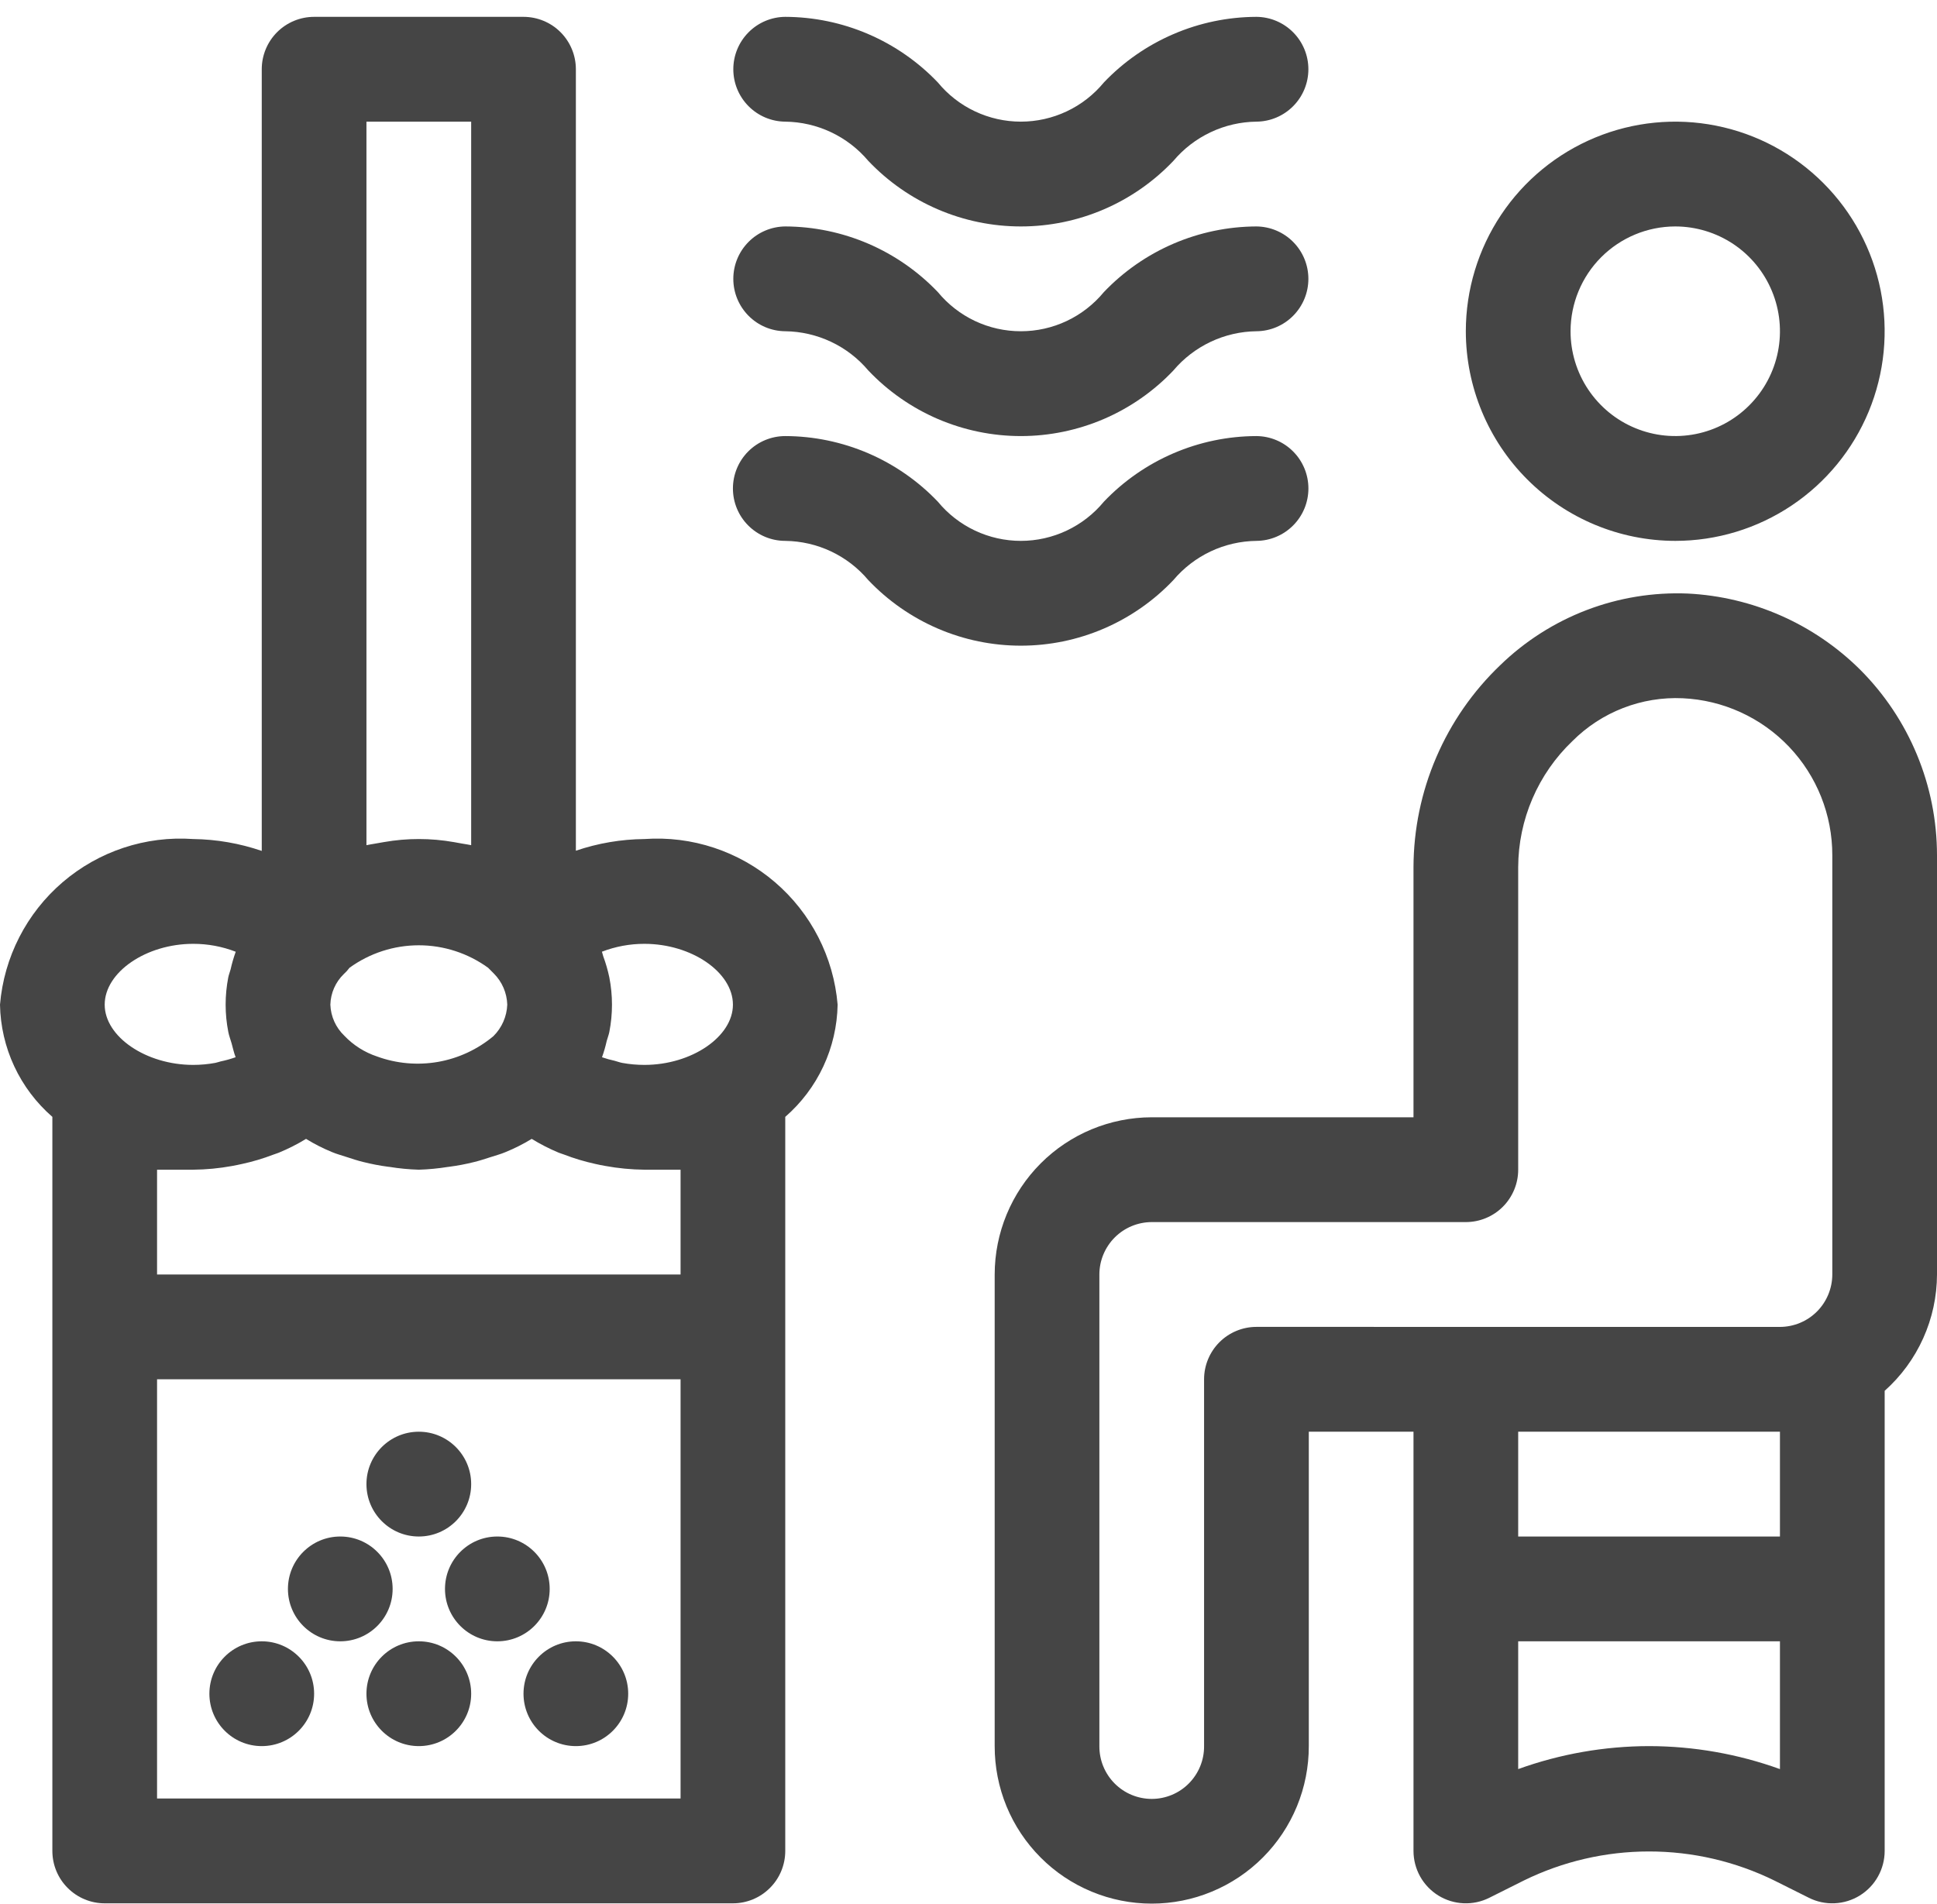 <svg width="60" height="59" viewBox="0 0 60 59" fill="none" xmlns="http://www.w3.org/2000/svg">
<path d="M51.892 16.758C53.175 16.758 54.429 16.377 55.496 15.663C56.562 14.95 57.394 13.935 57.885 12.749C58.376 11.562 58.504 10.256 58.254 8.996C58.004 7.737 57.386 6.579 56.478 5.671C55.571 4.763 54.416 4.144 53.157 3.894C51.899 3.643 50.595 3.772 49.41 4.263C48.224 4.755 47.211 5.587 46.498 6.655C45.786 7.723 45.405 8.979 45.405 10.263C45.407 11.985 46.091 13.636 47.307 14.853C48.523 16.071 50.172 16.756 51.892 16.758ZM51.892 7.016C52.533 7.016 53.16 7.207 53.694 7.563C54.227 7.92 54.643 8.427 54.888 9.021C55.134 9.614 55.198 10.267 55.073 10.897C54.948 11.527 54.639 12.105 54.185 12.559C53.732 13.014 53.154 13.323 52.525 13.448C51.895 13.573 51.243 13.509 50.651 13.263C50.058 13.018 49.552 12.601 49.195 12.067C48.839 11.534 48.649 10.906 48.649 10.263C48.65 9.402 48.991 8.577 49.599 7.968C50.208 7.359 51.032 7.017 51.892 7.016Z" fill="#454545"/>
<path d="M57.62 20.749C56.191 19.33 54.29 18.491 52.281 18.39C51.212 18.346 50.145 18.52 49.146 18.902C48.147 19.284 47.235 19.866 46.468 20.612C45.623 21.42 44.95 22.39 44.489 23.465C44.027 24.539 43.788 25.696 43.784 26.866V34.617H35.676C34.386 34.619 33.149 35.132 32.237 36.045C31.325 36.959 30.812 38.197 30.811 39.488V54.1C30.81 54.741 30.935 55.375 31.178 55.967C31.422 56.559 31.781 57.097 32.233 57.55C32.684 58.004 33.221 58.363 33.812 58.608C34.403 58.854 35.036 58.98 35.676 58.98C36.315 58.98 36.949 58.854 37.539 58.608C38.13 58.363 38.667 58.004 39.119 57.55C39.571 57.097 39.929 56.559 40.173 55.967C40.417 55.375 40.542 54.741 40.541 54.1V44.359H43.784V57.347C43.784 57.624 43.855 57.896 43.989 58.138C44.124 58.38 44.318 58.583 44.553 58.729C44.788 58.874 45.056 58.957 45.333 58.969C45.609 58.982 45.883 58.924 46.131 58.8L47.198 58.266C48.407 57.672 49.735 57.364 51.081 57.364C52.427 57.364 53.755 57.672 54.964 58.266L56.032 58.8C56.279 58.924 56.553 58.982 56.83 58.969C57.106 58.957 57.374 58.874 57.609 58.729C57.844 58.583 58.039 58.38 58.173 58.138C58.308 57.896 58.379 57.624 58.379 57.347V43.092C58.887 42.639 59.294 42.084 59.573 41.463C59.853 40.842 59.998 40.169 60 39.488V26.499C59.999 24.342 59.143 22.274 57.62 20.749ZM38.919 41.111C38.489 41.111 38.076 41.283 37.772 41.587C37.468 41.892 37.297 42.305 37.297 42.735V54.1C37.299 54.315 37.258 54.527 37.177 54.725C37.096 54.923 36.977 55.104 36.826 55.256C36.676 55.408 36.496 55.529 36.299 55.611C36.101 55.693 35.89 55.736 35.676 55.736C35.462 55.736 35.25 55.693 35.052 55.611C34.855 55.529 34.676 55.408 34.525 55.256C34.374 55.104 34.255 54.923 34.174 54.725C34.093 54.527 34.053 54.315 34.054 54.1V39.488C34.054 39.058 34.226 38.645 34.53 38.34C34.834 38.036 35.246 37.865 35.676 37.864H45.405C45.836 37.864 46.248 37.693 46.552 37.389C46.856 37.084 47.027 36.671 47.027 36.241V26.866C47.03 26.135 47.18 25.413 47.469 24.742C47.757 24.072 48.178 23.466 48.706 22.962C49.152 22.515 49.687 22.165 50.275 21.937C50.864 21.708 51.494 21.605 52.125 21.634C53.374 21.692 54.553 22.23 55.416 23.136C56.279 24.042 56.759 25.247 56.757 26.499V39.488C56.756 39.918 56.585 40.331 56.281 40.636C55.977 40.94 55.565 41.111 55.135 41.112L38.919 41.111ZM51.081 54.1C49.699 54.102 48.327 54.343 47.027 54.812V50.853H55.135V54.812C53.835 54.343 52.463 54.102 51.081 54.1ZM55.135 47.606H47.027V44.359H55.135V47.606Z" fill="#454545"/>
<path d="M24.324 3.769C24.815 3.775 25.298 3.886 25.742 4.096C26.185 4.305 26.579 4.608 26.895 4.983C27.504 5.625 28.237 6.137 29.049 6.486C29.862 6.836 30.737 7.016 31.622 7.016C32.506 7.016 33.381 6.836 34.194 6.486C35.006 6.137 35.739 5.625 36.348 4.983C36.664 4.608 37.058 4.305 37.502 4.096C37.945 3.886 38.428 3.775 38.919 3.769C39.347 3.766 39.756 3.593 40.057 3.289C40.359 2.985 40.528 2.574 40.528 2.145C40.528 1.717 40.359 1.306 40.057 1.002C39.756 0.698 39.347 0.525 38.919 0.522C38.035 0.525 37.161 0.706 36.349 1.056C35.536 1.405 34.803 1.915 34.193 2.555C33.88 2.935 33.487 3.241 33.043 3.45C32.598 3.66 32.113 3.769 31.622 3.769C31.13 3.769 30.645 3.66 30.2 3.45C29.756 3.241 29.363 2.935 29.051 2.555C28.44 1.915 27.707 1.405 26.895 1.056C26.083 0.706 25.208 0.525 24.324 0.522C23.896 0.525 23.487 0.698 23.186 1.002C22.884 1.306 22.715 1.717 22.715 2.145C22.715 2.574 22.884 2.985 23.186 3.289C23.487 3.593 23.896 3.766 24.324 3.769Z" fill="#454545"/>
<path d="M24.324 10.263C24.815 10.269 25.298 10.381 25.742 10.59C26.185 10.799 26.579 11.102 26.895 11.477C27.504 12.12 28.237 12.631 29.049 12.981C29.862 13.33 30.737 13.511 31.622 13.511C32.506 13.511 33.381 13.33 34.194 12.981C35.006 12.631 35.739 12.12 36.348 11.477C36.664 11.102 37.058 10.8 37.502 10.59C37.945 10.381 38.428 10.269 38.919 10.263C39.347 10.26 39.756 10.088 40.057 9.783C40.359 9.479 40.528 9.068 40.528 8.64C40.528 8.211 40.359 7.8 40.057 7.496C39.756 7.192 39.347 7.02 38.919 7.016C38.035 7.019 37.161 7.201 36.349 7.55C35.536 7.9 34.803 8.41 34.193 9.05C33.88 9.429 33.487 9.735 33.043 9.945C32.598 10.155 32.113 10.263 31.622 10.263C31.13 10.263 30.645 10.155 30.2 9.945C29.756 9.735 29.363 9.429 29.051 9.05C28.44 8.41 27.707 7.9 26.895 7.55C26.083 7.201 25.208 7.019 24.324 7.016C23.896 7.02 23.487 7.192 23.186 7.496C22.884 7.8 22.715 8.211 22.715 8.64C22.715 9.068 22.884 9.479 23.186 9.783C23.487 10.088 23.896 10.26 24.324 10.263Z" fill="#454545"/>
<path d="M36.348 17.971C36.664 17.596 37.058 17.294 37.501 17.084C37.945 16.875 38.428 16.764 38.919 16.758C39.347 16.755 39.757 16.582 40.058 16.278C40.36 15.974 40.529 15.563 40.529 15.134C40.529 14.706 40.36 14.294 40.058 13.99C39.757 13.686 39.347 13.514 38.919 13.511C38.035 13.513 37.161 13.695 36.349 14.044C35.536 14.394 34.803 14.904 34.193 15.544C33.88 15.924 33.487 16.229 33.043 16.439C32.598 16.649 32.113 16.758 31.622 16.758C31.13 16.758 30.645 16.649 30.2 16.439C29.756 16.229 29.363 15.924 29.051 15.544C28.44 14.904 27.707 14.394 26.895 14.044C26.082 13.695 25.208 13.513 24.324 13.511C23.894 13.511 23.482 13.682 23.178 13.986C22.873 14.291 22.703 14.704 22.703 15.134C22.703 15.565 22.873 15.978 23.178 16.282C23.482 16.587 23.894 16.758 24.324 16.758C24.815 16.764 25.298 16.875 25.742 17.084C26.185 17.294 26.579 17.596 26.895 17.972C27.504 18.614 28.237 19.125 29.049 19.475C29.862 19.825 30.737 20.005 31.622 20.005C32.506 20.005 33.381 19.825 34.194 19.475C35.006 19.125 35.739 18.614 36.348 17.971Z" fill="#454545"/>
<path d="M19.962 25.996C19.239 26.003 18.522 26.125 17.838 26.358V2.145C17.838 1.715 17.667 1.302 17.363 0.997C17.059 0.693 16.646 0.522 16.216 0.522H9.73C9.3 0.522 8.887 0.693 8.583 0.997C8.279 1.302 8.108 1.715 8.108 2.145V26.364C7.424 26.13 6.707 26.005 5.984 25.996C4.513 25.892 3.061 26.373 1.941 27.333C0.821 28.293 0.124 29.656 0 31.127C0.012 31.788 0.162 32.44 0.442 33.039C0.722 33.639 1.125 34.172 1.624 34.606L1.622 34.617V57.347C1.622 57.778 1.792 58.191 2.097 58.495C2.401 58.8 2.813 58.971 3.243 58.971H22.703C23.133 58.971 23.545 58.8 23.849 58.495C24.154 58.191 24.324 57.778 24.324 57.347V34.617L24.322 34.606C24.821 34.172 25.224 33.639 25.504 33.039C25.784 32.44 25.934 31.788 25.946 31.127C25.822 29.656 25.125 28.293 24.005 27.333C22.885 26.373 21.433 25.892 19.962 25.996ZM21.081 36.241V39.488H4.865V36.241H5.984C6.388 36.237 6.791 36.199 7.189 36.126C7.295 36.107 7.398 36.085 7.502 36.062C7.83 35.991 8.151 35.895 8.464 35.775C8.52 35.753 8.579 35.738 8.634 35.715C8.927 35.594 9.21 35.451 9.48 35.286C9.736 35.444 10.004 35.58 10.282 35.694C10.432 35.759 10.594 35.798 10.75 35.852C10.915 35.906 11.08 35.961 11.251 36.002C11.506 36.066 11.764 36.116 12.025 36.15L12.065 36.154C12.366 36.203 12.669 36.232 12.973 36.241C13.275 36.232 13.576 36.203 13.874 36.155L13.908 36.151C14.171 36.117 14.431 36.068 14.688 36.003C14.859 35.962 15.022 35.907 15.188 35.854C15.344 35.801 15.506 35.762 15.656 35.697C15.938 35.582 16.21 35.445 16.47 35.286C16.737 35.45 17.017 35.593 17.307 35.714C17.358 35.735 17.413 35.749 17.464 35.769C17.781 35.892 18.107 35.989 18.439 36.062C18.543 36.085 18.645 36.107 18.751 36.125C19.151 36.198 19.556 36.237 19.962 36.241L21.081 36.241ZM15.12 29.985C15.14 30.003 15.275 30.144 15.296 30.162C15.553 30.419 15.702 30.764 15.713 31.127C15.699 31.495 15.545 31.845 15.283 32.104C14.791 32.515 14.199 32.79 13.567 32.901C12.935 33.011 12.285 32.954 11.682 32.734C11.295 32.606 10.946 32.385 10.665 32.089C10.401 31.837 10.246 31.492 10.233 31.127C10.243 30.769 10.392 30.429 10.649 30.18C10.715 30.121 10.774 30.056 10.826 29.985C11.451 29.532 12.202 29.288 12.973 29.288C13.744 29.288 14.495 29.532 15.12 29.985ZM19.962 29.243C21.422 29.243 22.703 30.123 22.703 31.127C22.703 32.122 21.422 32.994 19.962 32.994C19.733 32.994 19.505 32.974 19.279 32.933C19.195 32.918 19.119 32.887 19.037 32.866C18.907 32.838 18.779 32.802 18.654 32.759L18.648 32.756C18.707 32.591 18.756 32.422 18.794 32.25C18.819 32.156 18.857 32.066 18.875 31.971C18.984 31.413 18.984 30.839 18.874 30.281C18.827 30.058 18.764 29.84 18.685 29.627C18.669 29.581 18.662 29.532 18.645 29.487C19.065 29.325 19.512 29.242 19.962 29.243ZM11.351 3.769H14.595V26.186C14.507 26.165 14.415 26.156 14.326 26.139C14.237 26.121 14.149 26.105 14.059 26.091C13.343 25.965 12.611 25.964 11.895 26.09C11.798 26.105 11.704 26.122 11.608 26.14C11.523 26.158 11.435 26.166 11.351 26.186L11.351 3.769ZM5.984 29.243C6.435 29.242 6.882 29.325 7.302 29.488C7.238 29.666 7.185 29.847 7.144 30.031C7.122 30.117 7.087 30.199 7.07 30.286C6.962 30.843 6.962 31.416 7.072 31.974C7.095 32.094 7.141 32.208 7.174 32.326C7.215 32.47 7.244 32.617 7.299 32.756L7.296 32.757C7.144 32.811 6.989 32.854 6.831 32.887C6.775 32.9 6.724 32.922 6.667 32.932C6.442 32.973 6.213 32.994 5.984 32.994C4.524 32.994 3.243 32.122 3.243 31.127C3.243 30.123 4.524 29.243 5.984 29.243ZM21.081 55.724H4.865V42.735H21.081V55.724Z" fill="#454545"/>
<path d="M8.108 54.1C9.004 54.1 9.73 53.373 9.73 52.477C9.73 51.58 9.004 50.853 8.108 50.853C7.212 50.853 6.486 51.58 6.486 52.477C6.486 53.373 7.212 54.1 8.108 54.1Z" fill="#454545"/>
<path d="M12.973 54.1C13.869 54.1 14.595 53.373 14.595 52.477C14.595 51.58 13.869 50.853 12.973 50.853C12.077 50.853 11.351 51.58 11.351 52.477C11.351 53.373 12.077 54.1 12.973 54.1Z" fill="#454545"/>
<path d="M10.54 50.853C11.436 50.853 12.162 50.126 12.162 49.23C12.162 48.333 11.436 47.606 10.54 47.606C9.645 47.606 8.919 48.333 8.919 49.23C8.919 50.126 9.645 50.853 10.54 50.853Z" fill="#454545"/>
<path d="M15.405 50.853C16.301 50.853 17.027 50.126 17.027 49.23C17.027 48.333 16.301 47.606 15.405 47.606C14.51 47.606 13.784 48.333 13.784 49.23C13.784 50.126 14.51 50.853 15.405 50.853Z" fill="#454545"/>
<path d="M12.973 47.606C13.869 47.606 14.595 46.879 14.595 45.982C14.595 45.086 13.869 44.359 12.973 44.359C12.077 44.359 11.351 45.086 11.351 45.982C11.351 46.879 12.077 47.606 12.973 47.606Z" fill="#454545"/>
<path d="M17.838 54.1C18.733 54.1 19.459 53.373 19.459 52.477C19.459 51.58 18.733 50.853 17.838 50.853C16.942 50.853 16.216 51.58 16.216 52.477C16.216 53.373 16.942 54.1 17.838 54.1Z" fill="#454545"/>
</svg>
